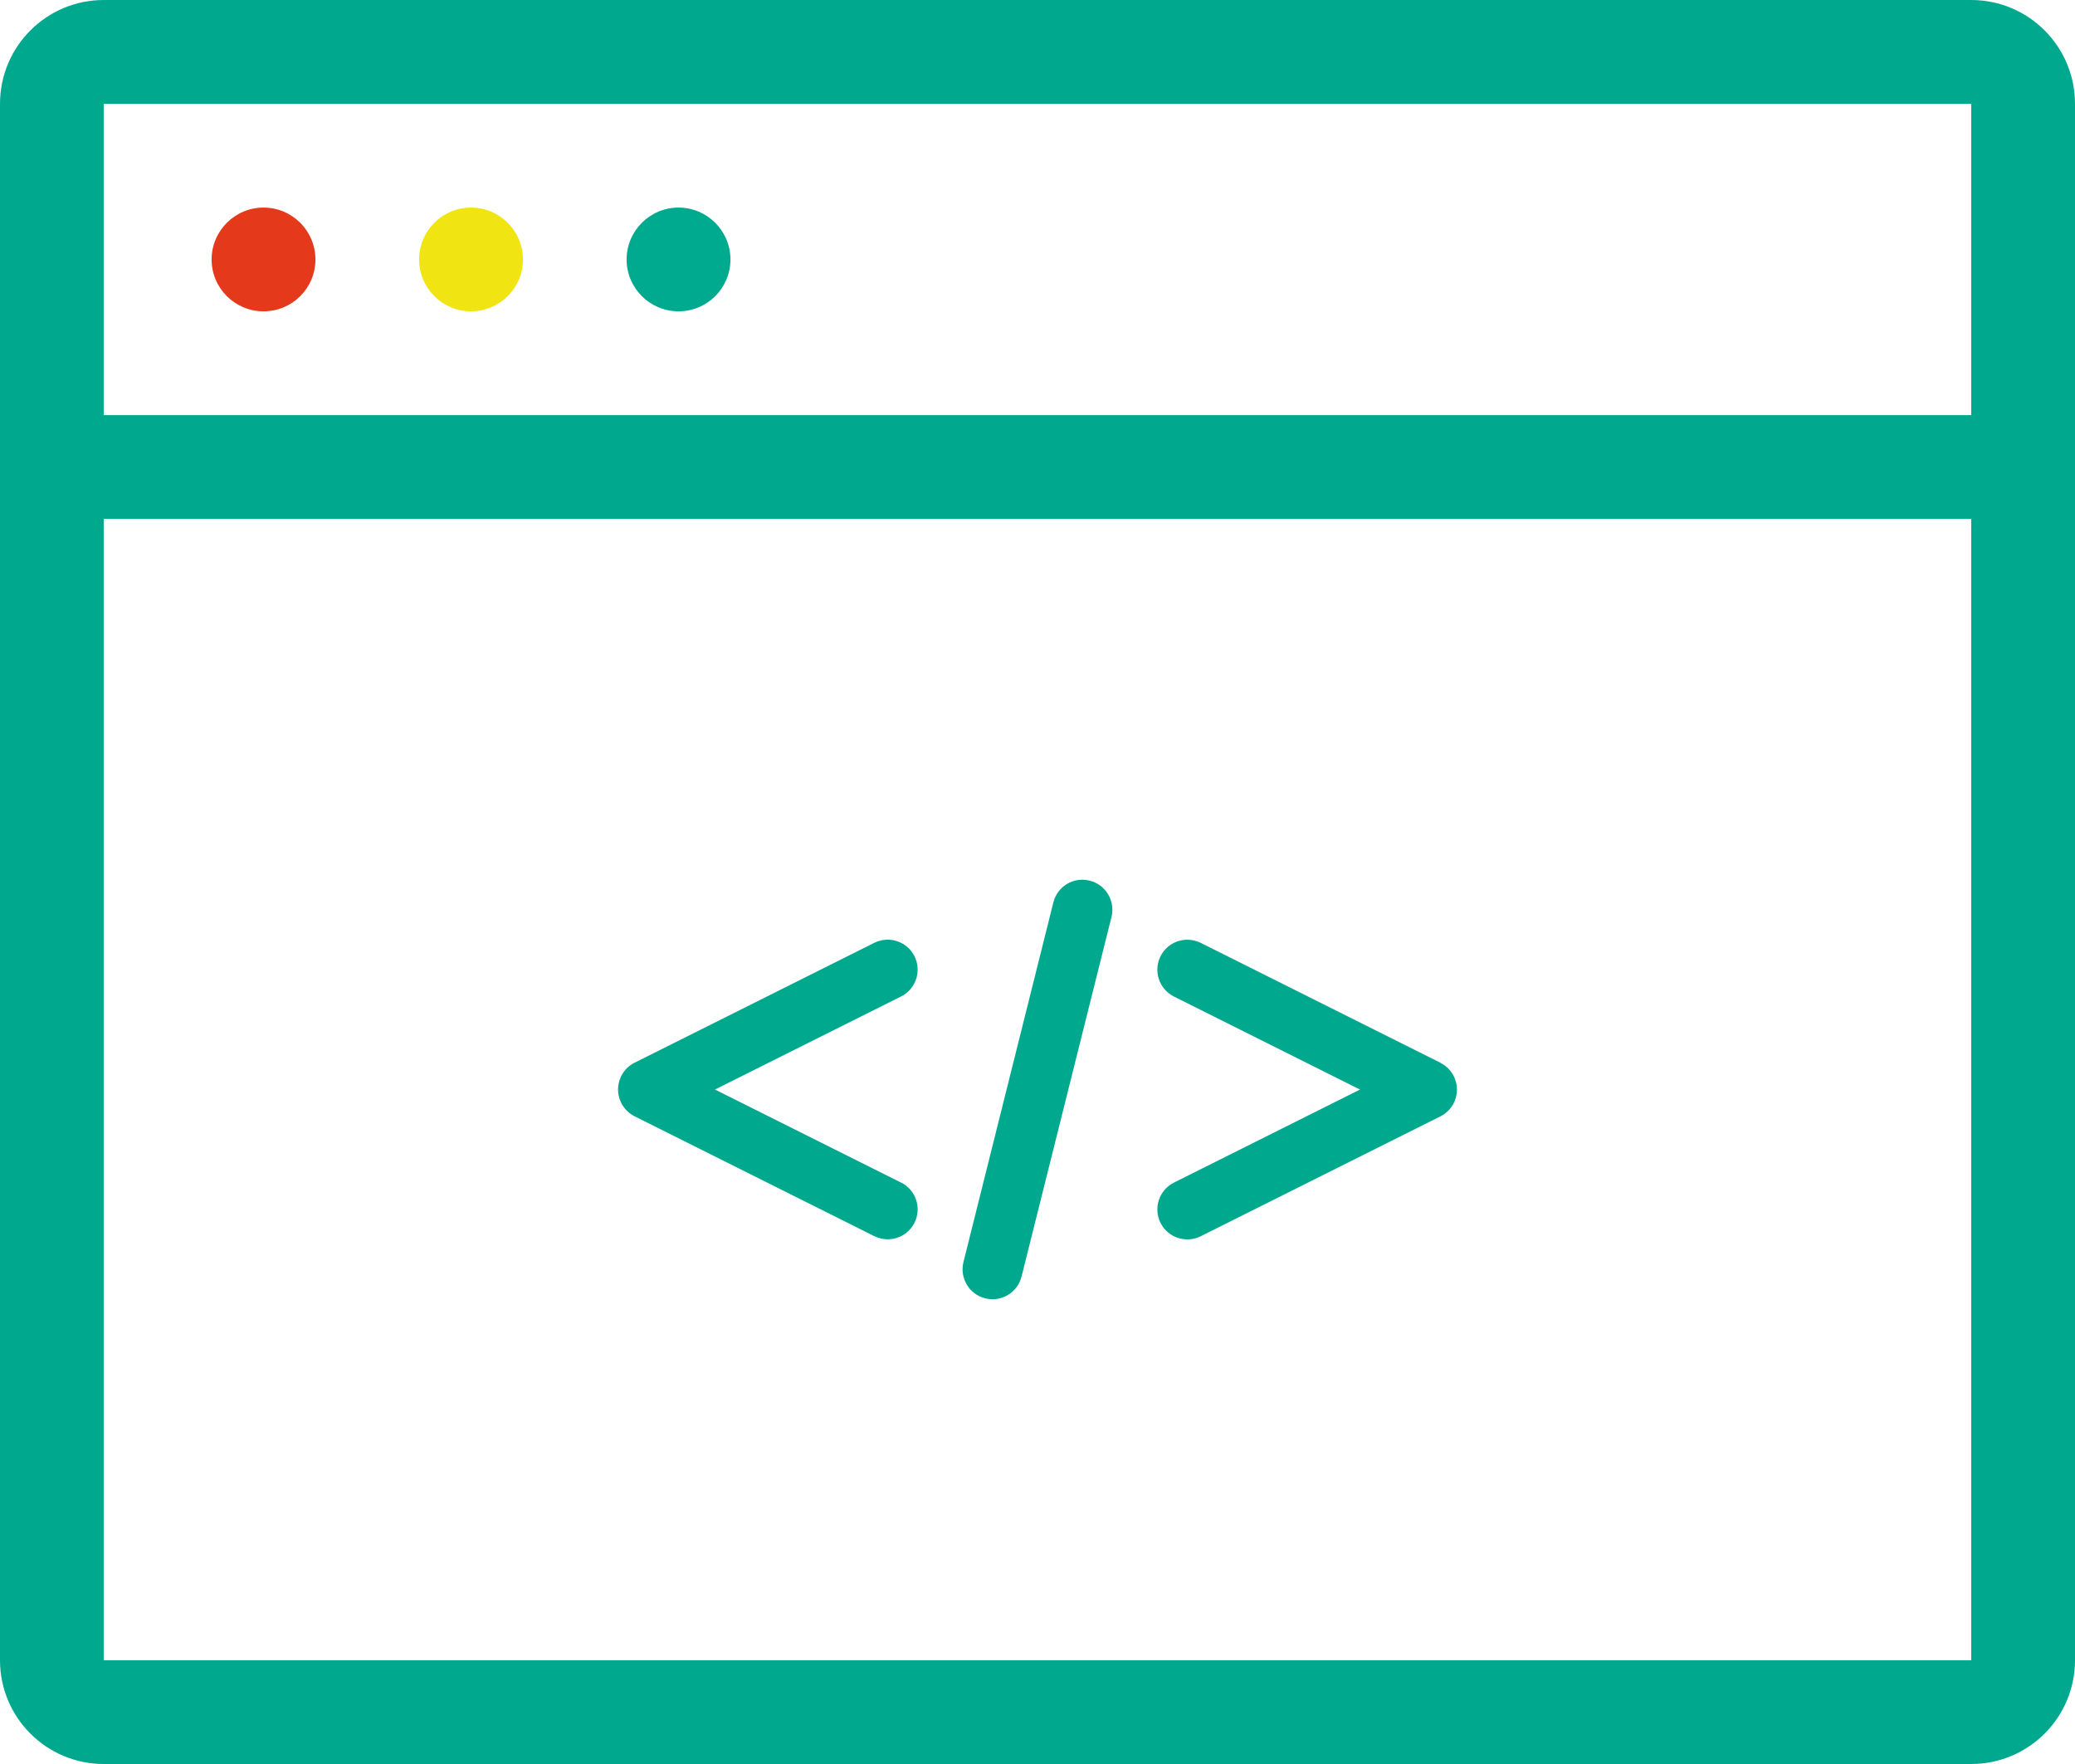 <svg xmlns="http://www.w3.org/2000/svg" id="Ebene_1" data-name="Ebene 1" viewBox="0 0 500 425"><defs><style>      .cls-1 {        fill: #00a98e;      }      .cls-1, .cls-2, .cls-3, .cls-4 {        stroke-width: 0px;      }      .cls-2 {        fill: #00aa8f;      }      .cls-3 {        fill: #e5391c;      }      .cls-4 {        fill: #f0e413;      }    </style></defs><path class="cls-1" d="M474.99,0H25C11.19,0,0,11.2,0,25.01v374.99C0,413.81,11.19,425,25,425h449.99c13.82,0,25.01-11.19,25.01-25V25.01c0-13.81-11.19-25.01-25.01-25.01M474.99,400.01H24.99V125.01h450v275ZM474.99,100.01H24.99V25.01h450v75Z"></path><path class="cls-2" d="M163.5,50.01c6.9,0,12.51,5.59,12.51,12.51s-5.61,12.49-12.51,12.49-12.51-5.59-12.51-12.49,5.61-12.51,12.51-12.51"></path><path class="cls-4" d="M113.5,50.01c6.9,0,12.51,5.59,12.51,12.51s-5.61,12.49-12.51,12.49-12.51-5.59-12.51-12.49,5.61-12.51,12.51-12.51"></path><path class="cls-3" d="M63.5,50.01c6.9,0,12.51,5.59,12.51,12.51s-5.61,12.49-12.51,12.49-12.51-5.59-12.51-12.49,5.61-12.51,12.51-12.51"></path><path class="cls-1" d="M262.57,212.18c-3.91-1-7.79,1.38-8.75,5.25l-21.66,86.63c-.96,3.87,1.38,7.79,5.25,8.75.59.14,1.17.22,1.75.22,3.24,0,6.19-2.2,7-5.48l21.67-86.63c.95-3.87-1.38-7.79-5.27-8.75"></path><path class="cls-1" d="M217.13,284.92l-44.84-22.42,44.84-22.42c3.57-1.79,5-6.12,3.23-9.69-1.79-3.58-6.11-5-9.69-3.24l-57.75,28.88c-2.44,1.22-3.99,3.73-3.99,6.46s1.55,5.23,3.99,6.46l57.75,28.87c1.05.51,2.15.76,3.24.76,2.63,0,5.19-1.46,6.45-3.99,1.78-3.57.34-7.9-3.23-9.69"></path><path class="cls-1" d="M347.08,256.04l-57.75-28.88c-1.05-.5-2.15-.75-3.24-.75-2.63,0-5.19,1.45-6.45,3.99-1.78,3.57-.34,7.9,3.23,9.69l44.84,22.42-44.84,22.42c-3.57,1.78-5,6.12-3.23,9.69,1.79,3.57,6.11,5,9.69,3.23l57.75-28.88c2.44-1.22,3.99-3.71,3.99-6.45s-1.55-5.24-3.99-6.46"></path></svg>